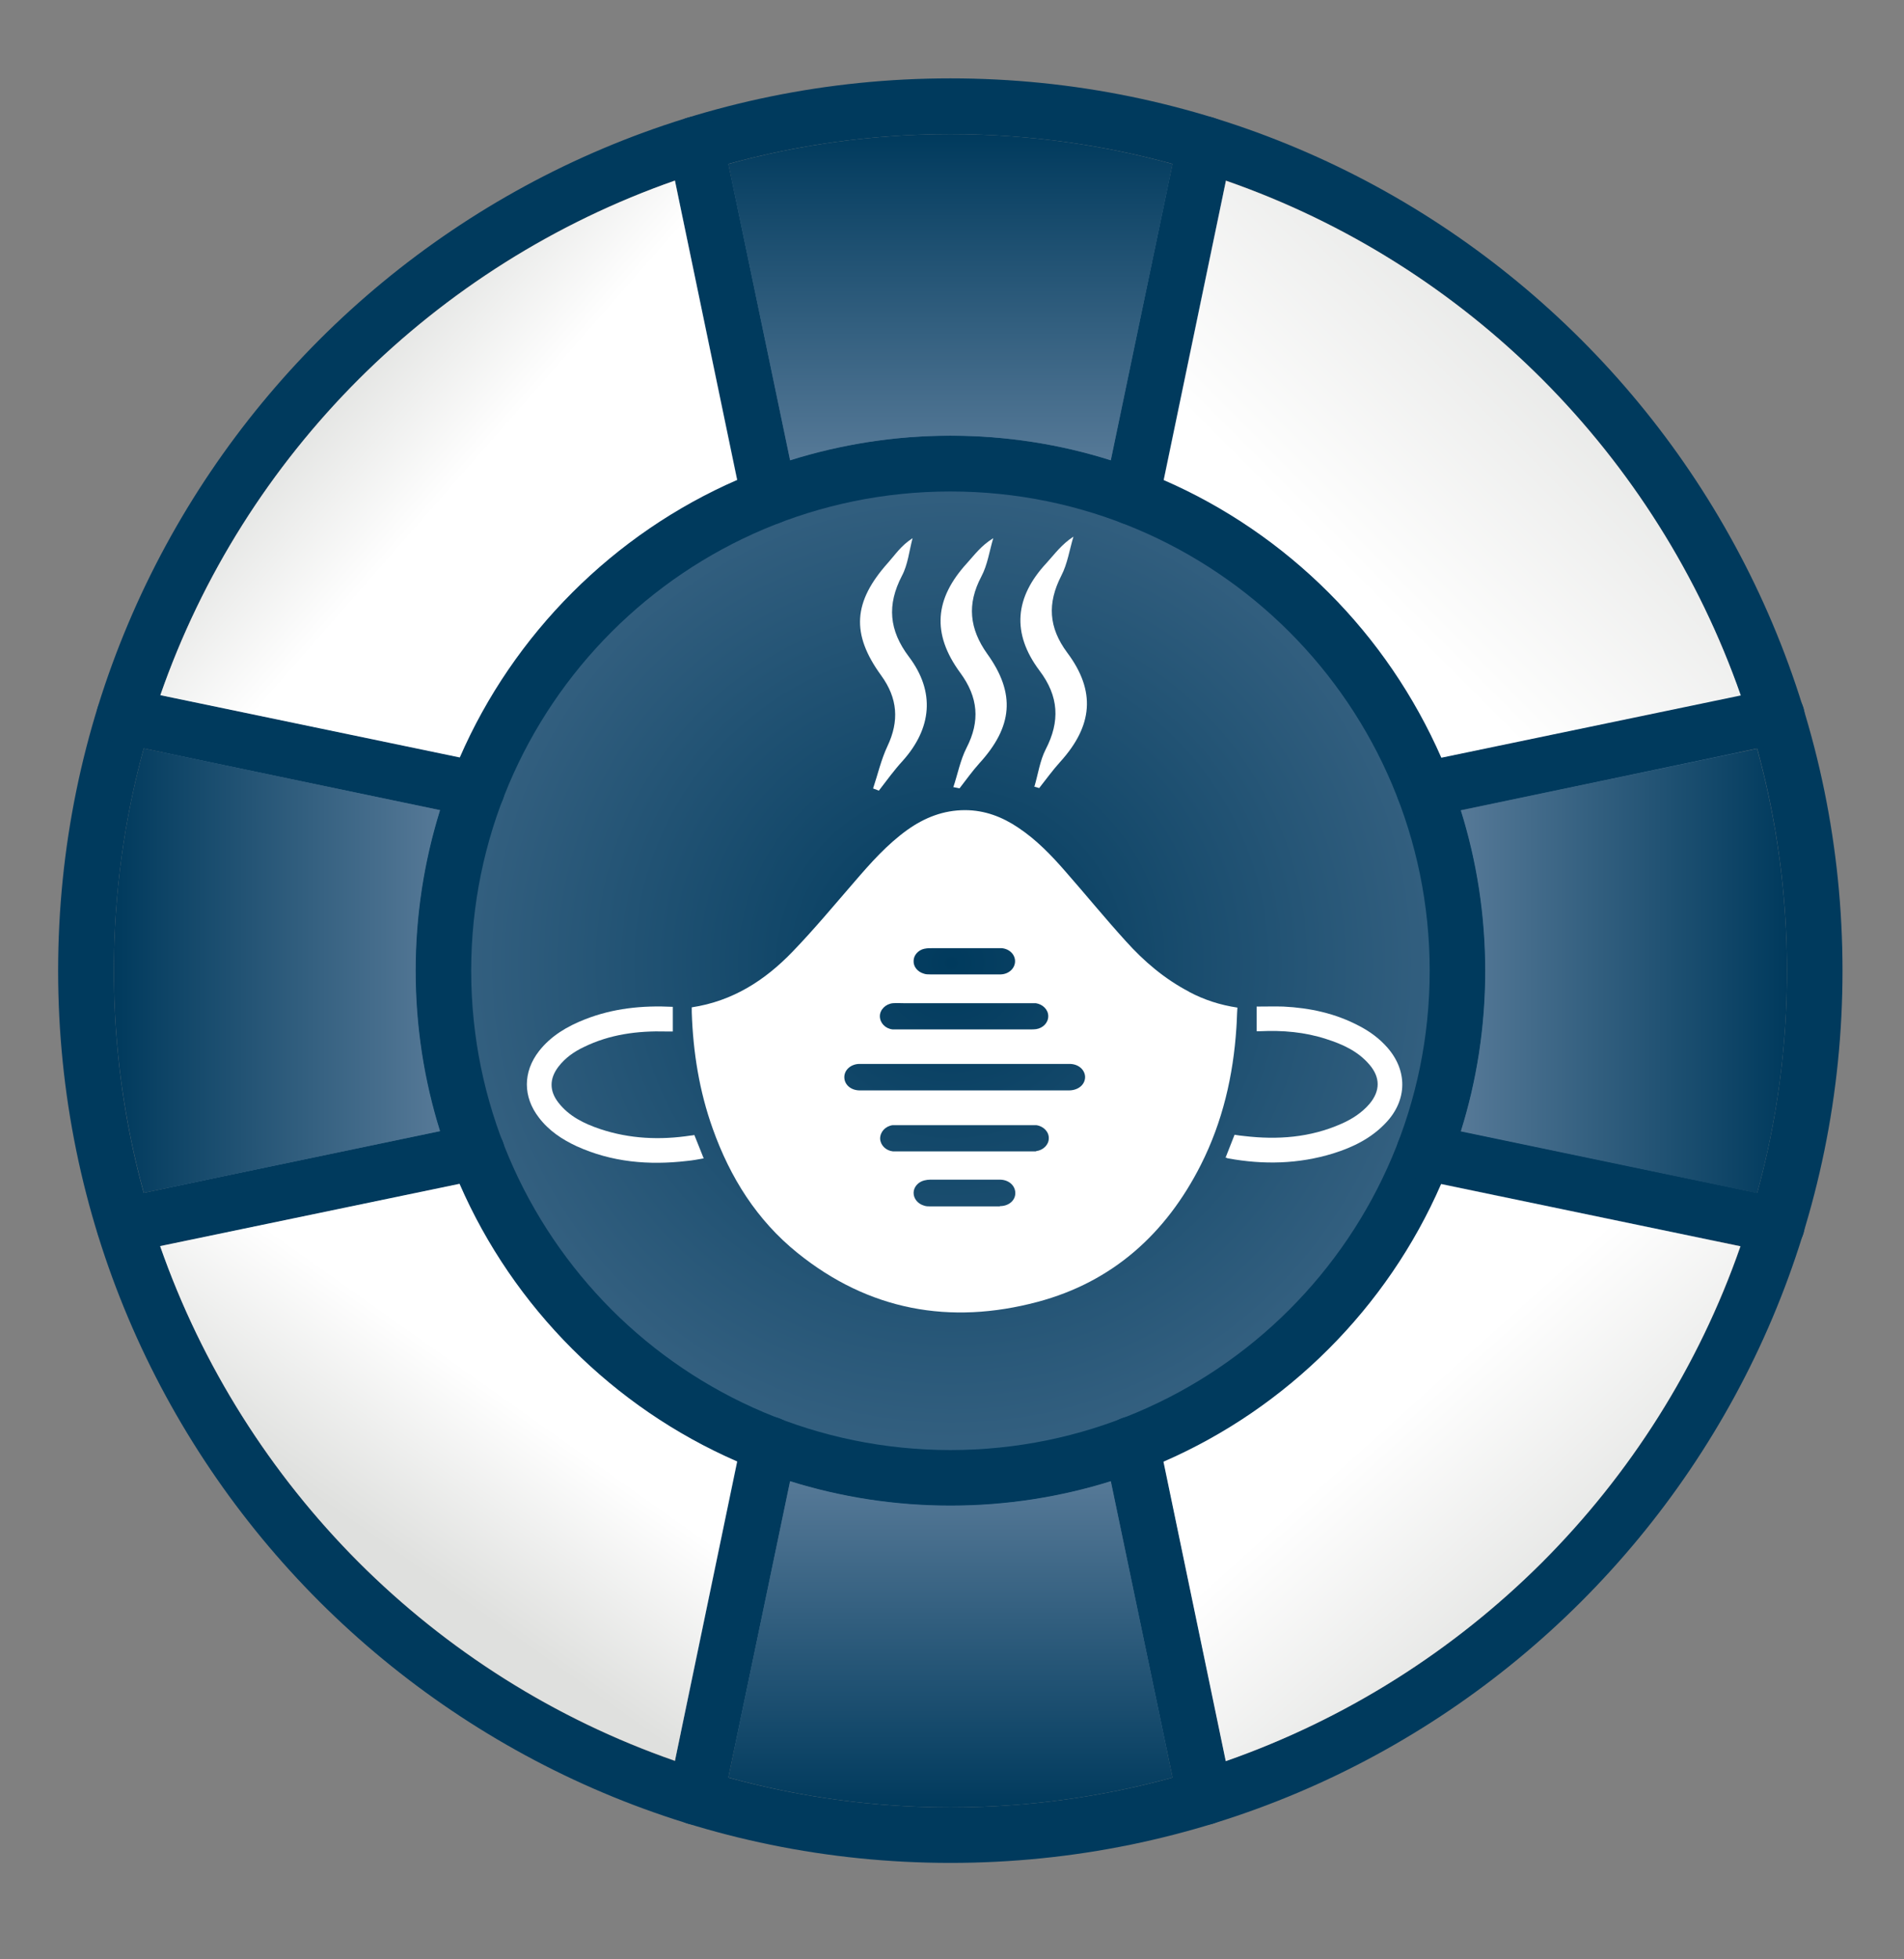<svg xmlns="http://www.w3.org/2000/svg" xmlns:xlink="http://www.w3.org/1999/xlink" viewBox="0 0 733.8 755"><rect x="0" y="0" width="733.8" height="755" fill="#808080" stroke="none"/><defs><style>      .cls-1 {        fill: none;      }      .cls-2 {        fill: url(#linear-gradient-5);      }      .cls-2, .cls-3, .cls-4, .cls-5, .cls-6, .cls-7, .cls-8, .cls-9 {        fill-rule: evenodd;      }      .cls-3 {        fill: url(#linear-gradient-7);      }      .cls-4 {        fill: url(#linear-gradient-8);      }      .cls-5 {        fill: url(#linear-gradient-2);      }      .cls-6 {        fill: url(#linear-gradient-3);      }      .cls-7 {        fill: url(#linear-gradient-4);      }      .cls-8 {        fill: url(#linear-gradient-6);      }      .cls-10 {        fill: #003a5d;      }      .cls-11 {        fill: url(#radial-gradient);      }      .cls-12 {        fill: #fff;      }      .cls-9 {        fill: url(#linear-gradient);      }    </style><radialGradient id="radial-gradient" cx="366.7" cy="371.1" fx="366.7" fy="371.1" r="314.2" gradientUnits="userSpaceOnUse"><stop offset="0" stop-color="#003a5d"></stop><stop offset="1" stop-color="#567997"></stop></radialGradient><linearGradient id="linear-gradient" x1="366.3" y1="51.7" x2="366.3" y2="177.4" gradientUnits="userSpaceOnUse"><stop offset="0" stop-color="#003a5d"></stop><stop offset="1" stop-color="#567997"></stop></linearGradient><linearGradient id="linear-gradient-2" x1="200.6" y1="203.5" x2="126.4" y2="138.4" gradientUnits="userSpaceOnUse"><stop offset=".3" stop-color="#fff"></stop><stop offset="1" stop-color="#dfe0de"></stop></linearGradient><linearGradient id="linear-gradient-3" x1="634.7" y1="105.7" x2="469.5" y2="270.9" gradientUnits="userSpaceOnUse"><stop offset="0" stop-color="#dfe0de"></stop><stop offset=".7" stop-color="#fff"></stop></linearGradient><linearGradient id="linear-gradient-4" x1="688.7" y1="374.1" x2="563" y2="374.1" xlink:href="#linear-gradient"></linearGradient><linearGradient id="linear-gradient-5" x1="613.7" y1="626.2" x2="465.1" y2="460.8" gradientUnits="userSpaceOnUse"><stop offset="0" stop-color="#dfe0de"></stop><stop offset=".5" stop-color="#fff"></stop></linearGradient><linearGradient id="linear-gradient-6" y1="696.5" y2="570.8" xlink:href="#linear-gradient"></linearGradient><linearGradient id="linear-gradient-7" x1="148.9" y1="596.4" x2="234.8" y2="475.4" xlink:href="#linear-gradient-5"></linearGradient><linearGradient id="linear-gradient-8" x1="43.9" y1="374.1" x2="169.6" y2="374.1" xlink:href="#linear-gradient"></linearGradient></defs><g><g id="Layer_1"><circle class="cls-11" cx="366.7" cy="371.1" r="314.2"></circle><path class="cls-10" d="M594.3,146.1c-58.3-58.3-138.9-94.4-228-94.4s-169.6,36.1-228,94.4c-58.3,58.3-94.4,138.9-94.4,228s36.1,169.6,94.4,228c58.3,58.3,138.9,94.4,228,94.4s169.6-36.1,228-94.4c58.3-58.3,94.4-138.9,94.4-228s-36.1-169.6-94.4-228ZM366.3,30.2c95,0,180.9,38.5,243.1,100.7,62.2,62.2,100.7,148.2,100.7,243.2s-38.5,180.9-100.7,243.1-148.2,100.7-243.1,100.7-180.9-38.5-243.2-100.7c-62.2-62.2-100.7-148.2-100.7-243.1s38.5-180.9,100.7-243.2c62.2-62.2,148.2-100.7,243.2-100.7"></path><path class="cls-10" d="M286,193.7c1.2,5.8,6.9,9.5,12.7,8.3s9.5-6.9,8.3-12.7l-28.3-135.9c-1.2-5.8-6.9-9.5-12.7-8.3-5.8,1.2-9.5,6.9-8.3,12.7l28.3,135.9ZM474.9,57.8c1.2-5.8-2.5-11.5-8.3-12.7-5.8-1.2-11.5,2.5-12.7,8.3l-28.3,135.9c-1.2,5.8,2.5,11.5,8.3,12.7s11.5-2.5,12.7-8.3l28.3-135.9"></path><path class="cls-10" d="M496.9,243.5c-33.4-33.4-79.6-54.1-130.6-54.1s-97.2,20.7-130.6,54.1c-33.4,33.4-54.1,79.6-54.1,130.6s20.7,97.1,54.1,130.6c33.4,33.4,79.6,54.1,130.6,54.1s97.2-20.7,130.6-54.1c33.4-33.4,54.1-79.6,54.1-130.6s-20.7-97.2-54.1-130.6ZM366.3,167.9c56.9,0,108.5,23.1,145.8,60.4s60.4,88.8,60.4,145.8-23.1,108.5-60.4,145.8c-37.3,37.3-88.8,60.4-145.8,60.4s-108.5-23.1-145.8-60.4c-37.3-37.3-60.4-88.8-60.4-145.8s23.1-108.5,60.4-145.8c37.3-37.3,88.8-60.4,145.8-60.4"></path><path class="cls-10" d="M546.7,293.7c-5.8,1.2-9.5,6.9-8.3,12.7,1.2,5.8,6.9,9.5,12.7,8.3l135.9-28.3c5.8-1.2,9.5-6.9,8.3-12.7-1.2-5.8-6.9-9.5-12.7-8.3l-135.9,28.3ZM682.6,482.7c5.8,1.2,11.5-2.5,12.7-8.3,1.2-5.8-2.5-11.5-8.3-12.7l-135.9-28.3c-5.8-1.2-11.5,2.5-12.7,8.3-1.2,5.8,2.5,11.5,8.3,12.7l135.9,28.3"></path><path class="cls-10" d="M446.6,554.4c-1.2-5.8-6.9-9.5-12.7-8.3s-9.5,6.9-8.3,12.7l28.3,135.9c1.2,5.8,6.9,9.5,12.7,8.3,5.8-1.2,9.5-6.9,8.3-12.7l-28.3-135.9ZM257.7,690.3c-1.2,5.8,2.5,11.5,8.3,12.7,5.8,1.2,11.5-2.5,12.7-8.3l28.3-135.9c1.2-5.8-2.5-11.5-8.3-12.7s-11.5,2.5-12.7,8.3l-28.3,135.9"></path><path class="cls-10" d="M186,454.4c5.8-1.2,9.5-6.9,8.3-12.7-1.2-5.8-6.9-9.5-12.7-8.3l-135.9,28.3c-5.8,1.2-9.5,6.9-8.3,12.7,1.2,5.8,6.9,9.5,12.7,8.3l135.9-28.3ZM50.1,265.4c-5.8-1.2-11.5,2.5-12.7,8.3-1.2,5.8,2.5,11.5,8.3,12.7l135.9,28.3c5.8,1.2,11.5-2.5,12.7-8.3,1.2-5.8-2.5-11.5-8.3-12.7l-135.9-28.3"></path><path class="cls-9" d="M280.7,63.2l23.8,114.2c19.5-6.1,40.3-9.5,61.8-9.5s42.3,3.3,61.8,9.5l23.8-114.2c-27.3-7.5-56-11.5-85.6-11.5s-58.3,4-85.6,11.5"></path><path class="cls-5" d="M284.1,185l-24-115.4c-46.3,16.2-87.8,42.6-121.8,76.5-34,34-60.4,75.5-76.5,121.8l115.4,24c10.4-23.9,25.2-45.4,43.4-63.6,18.2-18.2,39.7-33,63.6-43.4"></path><path class="cls-6" d="M472.5,69.6l-24,115.4c23.9,10.4,45.4,25.2,63.6,43.4,18.2,18.2,32.9,39.7,43.4,63.6l115.4-24c-16.2-46.3-42.6-87.8-76.5-121.8-34-34-75.5-60.4-121.8-76.5"></path><path class="cls-7" d="M677.2,288.5l-114.2,23.8c6.1,19.5,9.4,40.3,9.4,61.9s-3.3,42.3-9.4,61.8l114.2,23.8c7.5-27.3,11.5-56,11.5-85.6s-4-58.4-11.5-85.6"></path><path class="cls-2" d="M670.8,480.3l-115.4-24c-10.4,23.9-25.2,45.4-43.4,63.6-18.2,18.2-39.7,33-63.6,43.4l24,115.4c46.3-16.2,87.8-42.6,121.8-76.5,34-34,60.4-75.5,76.5-121.8"></path><path class="cls-8" d="M451.9,685l-23.8-114.2c-19.5,6.1-40.3,9.4-61.8,9.4s-42.3-3.3-61.8-9.4l-23.8,114.2c27.3,7.5,56,11.5,85.6,11.5s58.3-4,85.6-11.5"></path><path class="cls-3" d="M260.1,678.6l24-115.4c-23.9-10.4-45.4-25.2-63.6-43.4-18.2-18.2-33-39.7-43.4-63.6l-115.4,24c16.2,46.3,42.6,87.8,76.5,121.8,34,34,75.5,60.4,121.8,76.5"></path><path class="cls-4" d="M55.4,459.7l114.2-23.8c-6.1-19.5-9.4-40.3-9.4-61.8s3.3-42.3,9.4-61.9l-114.2-23.8c-7.5,27.3-11.5,56-11.5,85.6s4,58.3,11.5,85.6"></path></g><g id="Isolation_Mode"><g><path class="cls-12" d="M259.3,388.1v9.4c-.7,0-1.6,0-2.5,0-11.1-.3-21.8,1.1-31.8,6-3.8,1.8-7.2,4.2-9.8,7.6-3.5,4.6-3.5,9.3,0,13.8,4.1,5.3,9.9,8.1,16.1,10.2,11.4,3.8,23.1,4.3,34.9,2.5.4,0,.8-.1,1.4-.2,1.2,2.9,2.3,5.8,3.6,9-2.2.4-4.3.8-6.5,1-14.6,1.7-28.9.5-42.5-5.7-5.6-2.6-10.7-6-14.5-11-6.2-8-6.2-17.6,0-25.6,4.6-5.9,10.9-9.6,17.8-12.3,10.7-4.2,21.9-5.4,33.8-4.8Z"></path><path class="cls-12" d="M472.3,446.2c1.2-3,2.3-5.9,3.5-8.9,1.3.2,2.5.4,3.8.5,12.8,1.5,25.3.6,37.3-4.7,4.1-1.8,7.9-4.2,10.9-7.7,4.2-5,4.2-10.2,0-15.1-4.4-5.2-10.4-7.9-16.7-9.9-8.3-2.7-16.8-3.4-25.4-3-.5,0-1,0-1.4,0v-9.5c3.6,0,7-.1,10.3,0,10.2.5,20,2.6,29.1,7.4,4.1,2.1,7.8,4.8,10.9,8.3,7.9,8.9,7.8,20.3-.4,29-5.6,6-12.7,9.5-20.4,11.9-13.3,4.1-26.9,4.4-40.5,1.9-.2,0-.4-.1-.8-.3Z"></path><g><path class="cls-1" d="M358.6,375.6c4.3,0,8.7,0,13,0,.9,0,1.8,0,2.8,0-.9,0-1.8,0-2.8,0-4.3,0-8.7,0-13,0Z"></path><path class="cls-1" d="M371.6,420.2c-13.2,0-26.3,0-39.5,0,13.2,0,26.3,0,39.5,0,13.5,0,27,0,40.4,0-13.5,0-27,0-40.4,0Z"></path><g><path class="cls-1" d="M385.3,454.7c-.2,0-.4,0-.6,0-8.7,0-17.4,0-26.1,0-.8,0-1.6,0-2.4.3-2.4.6-4.1,2.6-4.1,4.8,0,2.2,1.6,4.3,4,4.9.8.2,1.6.3,2.4.3,4.4,0,8.8,0,13.2,0,4.5,0,9.1,0,13.6,0,3.4,0,5.9-2.2,5.9-5,0-2.9-2.5-5.1-6-5.2Z"></path><path class="cls-1" d="M344.1,396.6c.7,0,1.3,0,2,0,17,0,34.1,0,51.1,0,.7,0,1.5,0,2.2-.1,2.7-.4,4.7-2.5,4.7-5,0-2.5-2.1-4.6-4.8-5-.6,0-1.2,0-1.8,0-8.6,0-17.1,0-25.7,0-7.8,0-15.6,0-23.3,0-1.4,0-2.8,0-4.2,0-2.8.2-5,2.4-5,5,0,2.6,2,4.7,4.9,5.1Z"></path><path class="cls-1" d="M356.1,375.3c.8.2,1.7.3,2.5.3,4.3,0,8.7,0,13,0,.9,0,1.8,0,2.8,0,3.8,0,7.6,0,11.4,0,3,0,5.4-2.2,5.5-4.9.1-2.7-2.1-4.9-5.1-5.2-.6,0-1.2,0-1.8,0-8.4,0-16.8,0-25.2,0-.9,0-1.8,0-2.7.2-2.4.5-4.1,2.5-4.2,4.7,0,2.3,1.4,4.2,3.9,4.9Z"></path><path class="cls-1" d="M399.3,433.6c-.5,0-1.1,0-1.7,0-17.3,0-34.7,0-52,0-.6,0-1.1,0-1.7,0-2.8.4-4.8,2.6-4.8,5.2,0,2.5,2.2,4.6,4.9,4.9.7,0,1.5,0,2.2,0,8.5,0,16.9,0,25.4,0,8.3,0,16.5,0,24.8,0,.9,0,1.8,0,2.8,0,2.7-.3,4.8-2.4,4.9-4.9,0-2.6-2-4.8-4.8-5.1Z"></path><path class="cls-1" d="M412.1,410c-.2,0-.4,0-.6,0-22.6,0-45.2,0-67.8,0-4.2,0-8.5,0-12.7,0-3.2,0-5.7,2.3-5.7,5.1,0,2.8,2.4,4.9,5.7,5.1.4,0,.7,0,1.1,0,13.2,0,26.3,0,39.5,0,13.5,0,27,0,40.4,0,3.5,0,6-2.3,6-5.2,0-2.8-2.6-4.9-6-5Z"></path><g><path class="cls-1" d="M356.1,375.3c.8.2,1.7.3,2.5.3,4.3,0,8.7,0,13,0,.9,0,1.8,0,2.8,0,3.8,0,7.6,0,11.4,0,3,0,5.4-2.2,5.5-4.9.1-2.7-2.1-4.9-5.1-5.2-.6,0-1.2,0-1.8,0-8.4,0-16.8,0-25.2,0-.9,0-1.8,0-2.7.2-2.4.5-4.1,2.5-4.2,4.7,0,2.3,1.4,4.2,3.9,4.9Z"></path><path class="cls-1" d="M385.3,454.7c-.2,0-.4,0-.6,0-8.7,0-17.4,0-26.1,0-.8,0-1.6,0-2.4.3-2.4.6-4.1,2.6-4.1,4.8,0,2.2,1.6,4.3,4,4.9.8.2,1.6.3,2.4.3,4.4,0,8.8,0,13.2,0,4.5,0,9.1,0,13.6,0,3.4,0,5.9-2.2,5.9-5,0-2.9-2.5-5.1-6-5.2Z"></path><path class="cls-1" d="M344.1,396.6c.7,0,1.3,0,2,0,17,0,34.1,0,51.1,0,.7,0,1.5,0,2.2-.1,2.7-.4,4.7-2.5,4.7-5,0-2.5-2.1-4.6-4.8-5-.6,0-1.2,0-1.8,0-8.6,0-17.1,0-25.7,0-7.8,0-15.6,0-23.3,0-1.4,0-2.8,0-4.2,0-2.8.2-5,2.4-5,5,0,2.6,2,4.7,4.9,5.1Z"></path><path class="cls-1" d="M399.3,433.6c-.5,0-1.1,0-1.7,0-17.3,0-34.7,0-52,0-.6,0-1.1,0-1.7,0-2.8.4-4.8,2.6-4.8,5.2,0,2.5,2.2,4.6,4.9,4.9.7,0,1.5,0,2.2,0,8.5,0,16.9,0,25.4,0,8.3,0,16.5,0,24.8,0,.9,0,1.8,0,2.8,0,2.7-.3,4.8-2.4,4.9-4.9,0-2.6-2-4.8-4.8-5.1Z"></path><path class="cls-1" d="M412.1,410c-.2,0-.4,0-.6,0-22.6,0-45.2,0-67.8,0-4.2,0-8.5,0-12.7,0-3.2,0-5.7,2.3-5.7,5.1,0,2.8,2.4,4.9,5.7,5.1.4,0,.7,0,1.1,0,13.2,0,26.3,0,39.5,0,13.5,0,27,0,40.4,0,3.5,0,6-2.3,6-5.2,0-2.8-2.6-4.9-6-5Z"></path><path class="cls-12" d="M458.3,382.2c-9.4-4.9-17.4-11.7-24.4-19.5-8-8.8-15.5-18-23.4-27-5.4-6.2-11.1-12.1-18-16.7-6.2-4.2-13-6.8-20.6-6.8-8.3,0-15.6,2.9-22.2,7.6-7.8,5.6-14.1,12.7-20.3,19.9-7.9,9.1-15.6,18.4-24,27.1-10.6,11-23,19-38.8,21.4,0,.7,0,1.3,0,1.9.5,15.3,2.9,30.4,8.1,44.9,6.7,18.8,17,35.2,32.6,47.8,27.5,22.2,58.8,27.9,92.6,18.9,28.9-7.7,49.5-26.3,62.9-52.8,8.4-16.6,12.5-34.4,13.7-52.8.2-2.6.2-5.2.4-7.8-6.7-1-12.8-3-18.5-6ZM356.4,365.6c.9-.2,1.8-.2,2.7-.2,8.4,0,16.8,0,25.2,0,.6,0,1.2,0,1.8,0,3.1.3,5.2,2.6,5.1,5.2-.1,2.6-2.4,4.8-5.5,4.9-3.8,0-7.6,0-11.4,0-.9,0-1.8,0-2.8,0-4.3,0-8.7,0-13,0-.8,0-1.7,0-2.5-.3-2.4-.7-4-2.7-3.9-4.9,0-2.2,1.8-4.2,4.2-4.7ZM344.2,386.6c1.4-.1,2.8,0,4.2,0,7.8,0,15.6,0,23.3,0,8.6,0,17.1,0,25.7,0,.6,0,1.2,0,1.8,0,2.7.4,4.8,2.5,4.8,5,0,2.5-2,4.6-4.7,5-.7.1-1.5.1-2.2.1-17,0-34.1,0-51.1,0-.7,0-1.4,0-2,0-2.8-.3-4.9-2.5-4.9-5.1,0-2.5,2.2-4.7,5-5ZM385.3,464.9c-4.5,0-9.1,0-13.6,0-4.4,0-8.8,0-13.2,0-.8,0-1.6,0-2.4-.3-2.4-.7-4-2.7-4-4.9,0-2.2,1.7-4.2,4.1-4.8.8-.2,1.6-.3,2.4-.3,8.7,0,17.4,0,26.1,0,.2,0,.4,0,.6,0,3.5,0,6,2.3,6,5.2,0,2.8-2.5,5-5.9,5ZM399.3,443.7c-.9,0-1.8,0-2.8,0-8.3,0-16.5,0-24.8,0-8.5,0-16.9,0-25.4,0-.7,0-1.5,0-2.2,0-2.7-.3-4.8-2.4-4.9-4.9,0-2.6,2-4.8,4.8-5.2.5,0,1.1,0,1.7,0,17.3,0,34.7,0,52,0,.6,0,1.1,0,1.7,0,2.8.4,4.9,2.6,4.8,5.1,0,2.5-2.2,4.6-4.9,4.9ZM412.1,420.2c-13.5,0-27,0-40.4,0-13.2,0-26.3,0-39.5,0-.4,0-.7,0-1.1,0-3.3-.1-5.7-2.3-5.7-5.1,0-2.8,2.5-5,5.7-5.1,4.2,0,8.5,0,12.7,0,22.6,0,45.2,0,67.8,0,.2,0,.4,0,.6,0,3.4,0,5.9,2.2,6,5,0,2.9-2.5,5.1-6,5.2Z"></path></g></g><path class="cls-12" d="M346.3,443.7c8.5,0,16.9,0,25.4,0,8.3,0,16.5,0,24.8,0-8.3,0-16.5,0-24.8,0-8.5,0-16.9,0-25.4,0Z"></path><path class="cls-12" d="M371.7,464.9c-4.4,0-8.8,0-13.2,0,4.4,0,8.8,0,13.2,0,4.5,0,9.1,0,13.6,0-4.5,0-9.1,0-13.6,0Z"></path></g></g><path class="cls-12" d="M398.7,303c1.4-4.8,2.1-9.9,4.3-14.2,5.6-10.8,5.1-20.5-2.4-30.4-10.8-14.4-9.5-28.3,2.7-41.4,3.1-3.4,5.8-7.2,10.4-10.2-1.5,5-2.3,10.5-4.7,15.1-5.4,10.6-4.9,19.9,2.3,29.6,11.1,14.8,9.9,28.2-2.7,42.1-2.9,3.2-5.4,6.7-8.1,10.1-.7-.2-1.3-.4-2-.6Z"></path><path class="cls-12" d="M336.5,303.8c1.8-5.4,3.1-11.1,5.5-16.2,4.6-9.7,4-18.5-2.4-27.3-11.7-16.1-10.8-28.4,2.7-43.5,2.7-3,4.9-6.5,9.4-9.4-1.3,4.9-1.8,10.2-4.1,14.5-5.8,11.2-5,21,2.7,31.2,10.2,13.5,8.8,27.6-2.4,40.1-3.3,3.6-6.2,7.6-9.2,11.5-.7-.3-1.4-.6-2.1-.8Z"></path><path class="cls-12" d="M367.4,303.4c1.7-5.1,2.7-10.5,5.1-15.2,5.3-10.3,4.5-19.5-2.4-28.9-11.1-15.1-9.9-28.6,2.6-42.3,2.9-3.2,5.4-6.7,10.1-9.6-1.5,5-2.2,10.3-4.6,14.8-5.6,10.6-4.6,20.1,2.3,29.8,11,15.3,9.8,28.1-3.1,42.2-2.7,3-5.1,6.4-7.6,9.6-.8-.2-1.7-.3-2.5-.5Z"></path></g></g></svg>